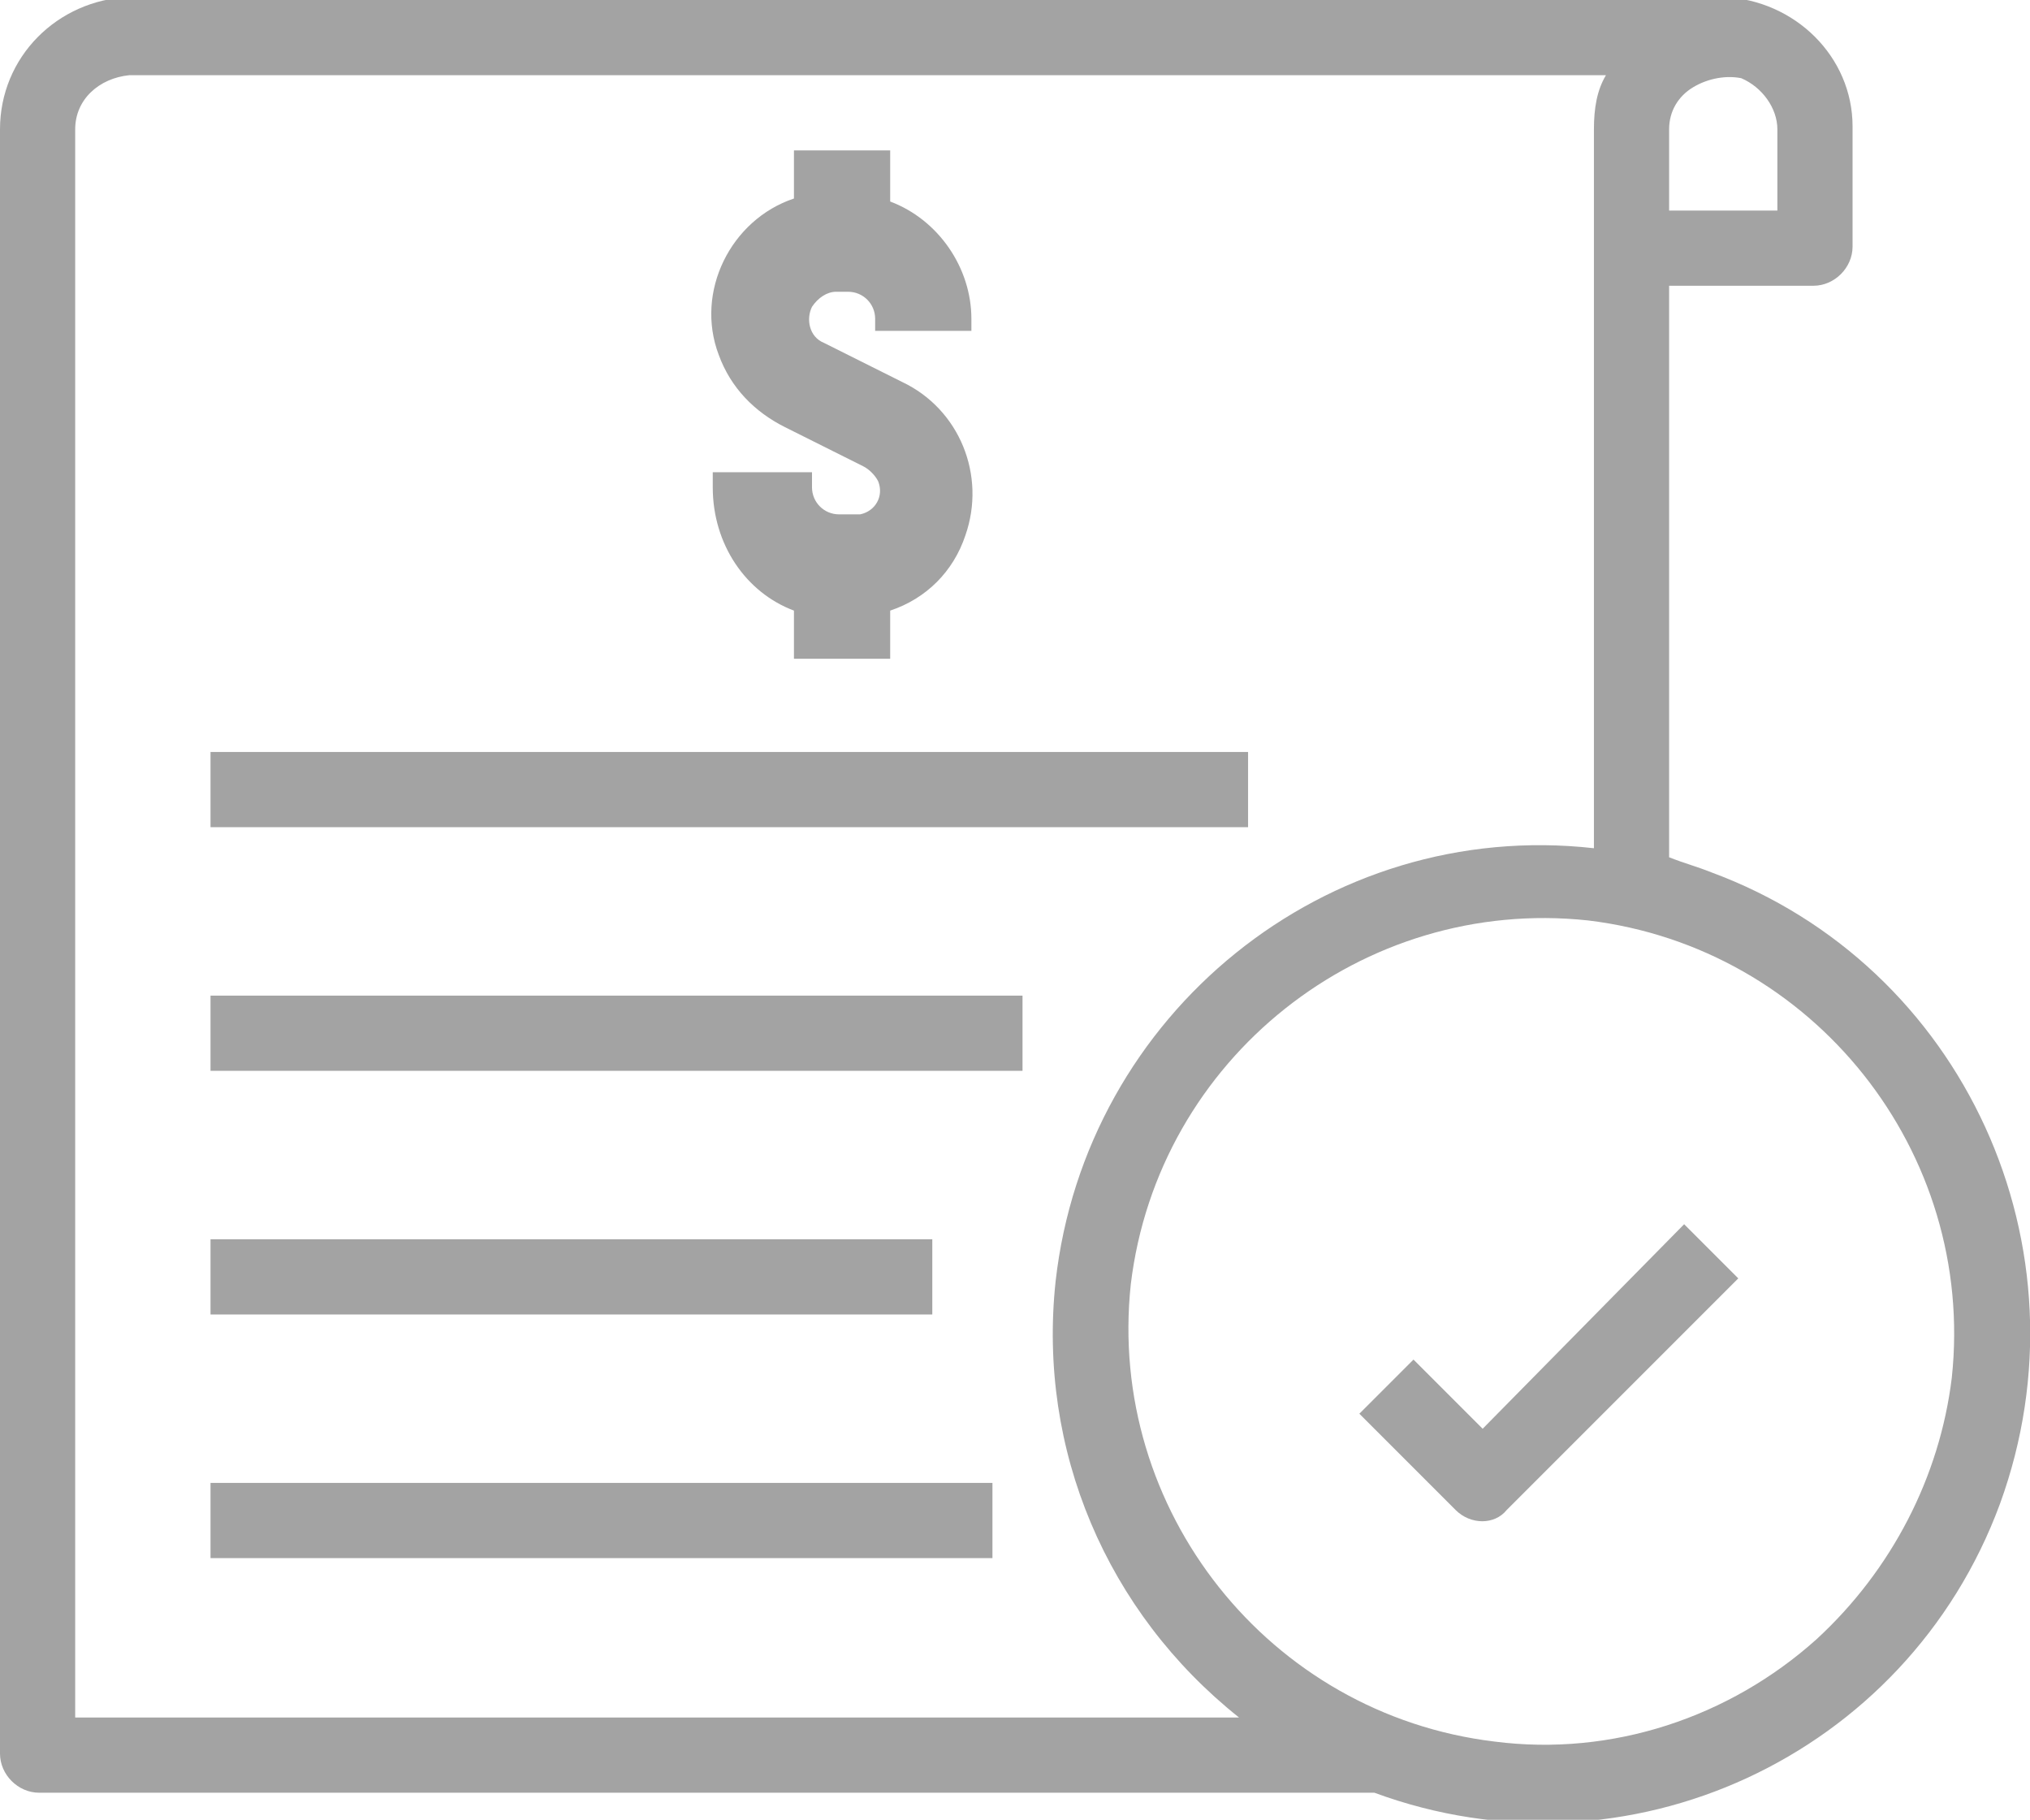 <svg version="1.1" id="Layer_1" xmlns="http://www.w3.org/2000/svg" x="0" y="0" viewBox="0 0 67.5 60.5" xml:space="preserve"><style>.st0{fill:#a3a3a3}</style><path class="st0" d="M49.3 47.5L47 45.2 45.2 47l3.2 3.2c.5.5 1.3.5 1.7 0l7.7-7.7-1.8-1.8-6.7 6.8zM7 33.1h27v2.5H7zM7 25h34.5v2.5H7zm0 16.2h24v2.5H7zm0 8.1h26v2.5H7zm19.4-29v1.6h3.2v-1.6c1.2-.4 2.1-1.3 2.5-2.5.7-2-.2-4.2-2.1-5.1l-2.6-1.3c-.5-.2-.6-.8-.4-1.2.2-.3.5-.5.8-.5h.4c.5 0 .9.4.9.9v.4h3.2v-.4c0-1.7-1.1-3.3-2.7-3.9V5h-3.2v1.6c-2.1.7-3.3 3.1-2.5 5.2.4 1.1 1.2 1.9 2.2 2.4l2.6 1.3c.2.1.4.3.5.5.2.5-.1 1-.6 1.1h-.7c-.5 0-.9-.4-.9-.9v-.5h-3.3v.5c0 1.9 1.1 3.5 2.7 4.1z"/><path class="st0" d="M56.9 29c-.5-.2-.9-.3-1.4-.5v-19h4.8c.7 0 1.3-.6 1.3-1.3v-4c0-2.3-1.9-4.2-4.3-4.3h-53C1.9 0 0 1.9 0 4.3v54c0 .7.6 1.3 1.3 1.3h44.4c8.4 3.1 17.7-1.2 20.8-9.6 3.1-8.5-1.2-17.9-9.6-21zm-7.2 28.9c-7.5-.9-12.9-7.7-12.1-15.2.9-7.5 7.7-12.9 15.2-12.1 7.5.9 12.9 7.7 12.1 15.2-.4 3.3-2 6.4-4.5 8.7-2.9 2.6-6.8 3.9-10.7 3.4zM2.5 4.3c0-1 .8-1.7 1.8-1.8h49.1c-.3.5-.4 1.1-.4 1.8v23.9c-8.9-1-16.9 5.5-17.9 14.4-.6 5.6 1.7 11 6.1 14.5H2.5V4.3zm53 2.7V4.3c0-.6.3-1.1.8-1.4.5-.3 1.1-.4 1.6-.3.7.3 1.2 1 1.2 1.7V7h-3.6z"/></svg>